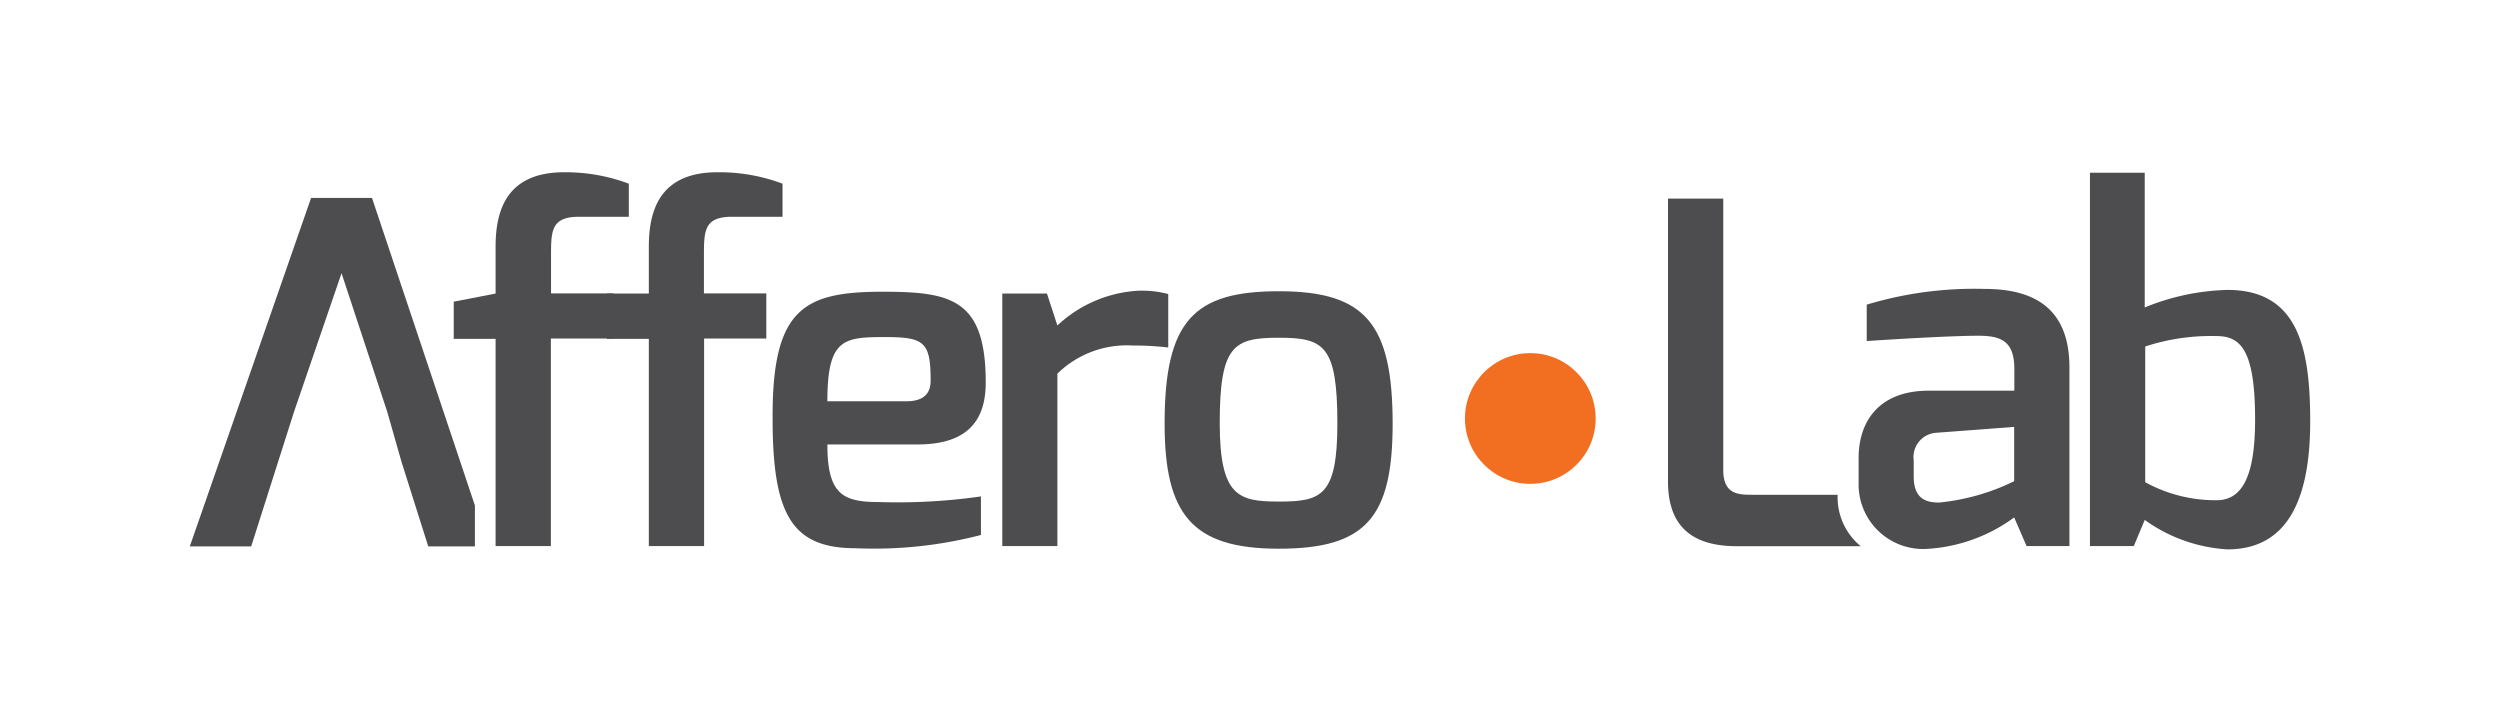 <svg xmlns="http://www.w3.org/2000/svg" viewBox="0 0 151.08 43.57"><defs><style>.cls-1{fill:none;}.cls-2{fill:#4d4d4f;}.cls-3{fill:#f26f21;}</style></defs><title>logo-afferolab</title><g id="Camada_2" data-name="Camada 2"><g id="Layer_1" data-name="Layer 1"><rect class="cls-1" width="151.08" height="43.57"/><path class="cls-2" d="M111.05,30v-.1h-5.13c-.83,0-1.78,0-1.78-1.49V12H100.8V29.1c0,3.22,2.07,3.91,4.2,3.91h7.45A3.82,3.82,0,0,1,111.05,30Z"/><path class="cls-2" d="M36.68,17.74h2.53V14.9c0-2.22.69-4.49,4.14-4.49a10.87,10.87,0,0,1,3.94.69v2l-3.05,0c-1.7,0-1.7.86-1.7,2.39v2.24h3.77v2.73H42.55V33H39.21V20.48H36.68Z"/><path class="cls-2" d="M53.33,17.63c4.14,0,6.24.43,6.24,5.49,0,2.56-1.38,3.74-4.14,3.74H50c0,3,.92,3.48,3.11,3.48A35.55,35.55,0,0,0,59.28,30v2.33a25.6,25.6,0,0,1-7.59.8c-3.88,0-5-2.1-5-7.85C46.66,18.66,48.56,17.63,53.33,17.63Zm1.44,6.62c1,0,1.47-.43,1.47-1.24,0-2.33-.37-2.64-2.73-2.64-2.53,0-3.51.09-3.51,3.88Z"/><path class="cls-2" d="M60.57,17.74h2.7l.63,1.93a7.79,7.79,0,0,1,4.86-2.1,6.2,6.2,0,0,1,1.84.2V21a18.44,18.44,0,0,0-2.16-.12,6,6,0,0,0-4.54,1.7V33H60.57Z"/><path class="cls-2" d="M77.28,17.6c5.21,0,6.88,1.93,6.88,8,0,5.67-1.61,7.56-6.88,7.56s-6.9-2.1-6.9-7.56C70.38,19.36,72.16,17.6,77.28,17.6Zm0,12.71c2.56,0,3.54-.32,3.54-4.72,0-4.72-.81-5.18-3.54-5.18s-3.57.46-3.57,5.18C73.72,30,74.84,30.31,77.28,30.31Z"/><path class="cls-2" d="M112.32,27.67c0-2.24,1.27-4.06,4.23-4.06,0,0,5.18,0,5.18,0s0-1.29,0-1.32c0-1.67-.8-2-2.16-2-1.61,0-4.95.2-6.76.32V18.41a22.55,22.55,0,0,1,7.13-.95c3,0,5.12,1.18,5.12,4.75V33h-2.59l-.75-1.73a9.85,9.85,0,0,1-5.26,1.9,3.9,3.9,0,0,1-4.14-4Zm4.86,2.7a13.22,13.22,0,0,0,4.54-1.29V25.8l-4.66.35a1.47,1.47,0,0,0-1.41,1.67v1C115.66,30.11,116.35,30.37,117.18,30.37Z"/><path class="cls-2" d="M126.3,10.44h3.31v8.14a14.1,14.1,0,0,1,5-1.06c4.26,0,5,3.48,5,7.94,0,4.23-1.09,7.74-5,7.74a9.5,9.5,0,0,1-5-1.78L128.95,33H126.3Zm7.65,19.79c1.5,0,2.33-1.35,2.33-4.86,0-4.2-.86-5.06-2.33-5.06a12.72,12.72,0,0,0-4.31.63v8.2A8.82,8.82,0,0,0,133.95,30.23Z"/><polygon class="cls-2" points="22.48 11.96 18.8 11.96 11.47 33.02 15.18 33.02 17.77 24.88 20.64 16.51 23.4 24.88 24.27 27.93 25.88 33.02 28.7 33.02 28.7 30.55 22.48 11.96"/><path class="cls-2" d="M27.42,18.23l2.53-.49V14.9c0-2.22.69-4.49,4.14-4.49A10.87,10.87,0,0,1,38,11.1v2l-3,0c-1.7,0-1.7.86-1.7,2.39v2.24h3.77v2.73H33.29V33H29.95V20.48H27.42Z"/><circle class="cls-3" cx="92.48" cy="25.29" r="3.95"/></g></g></svg>